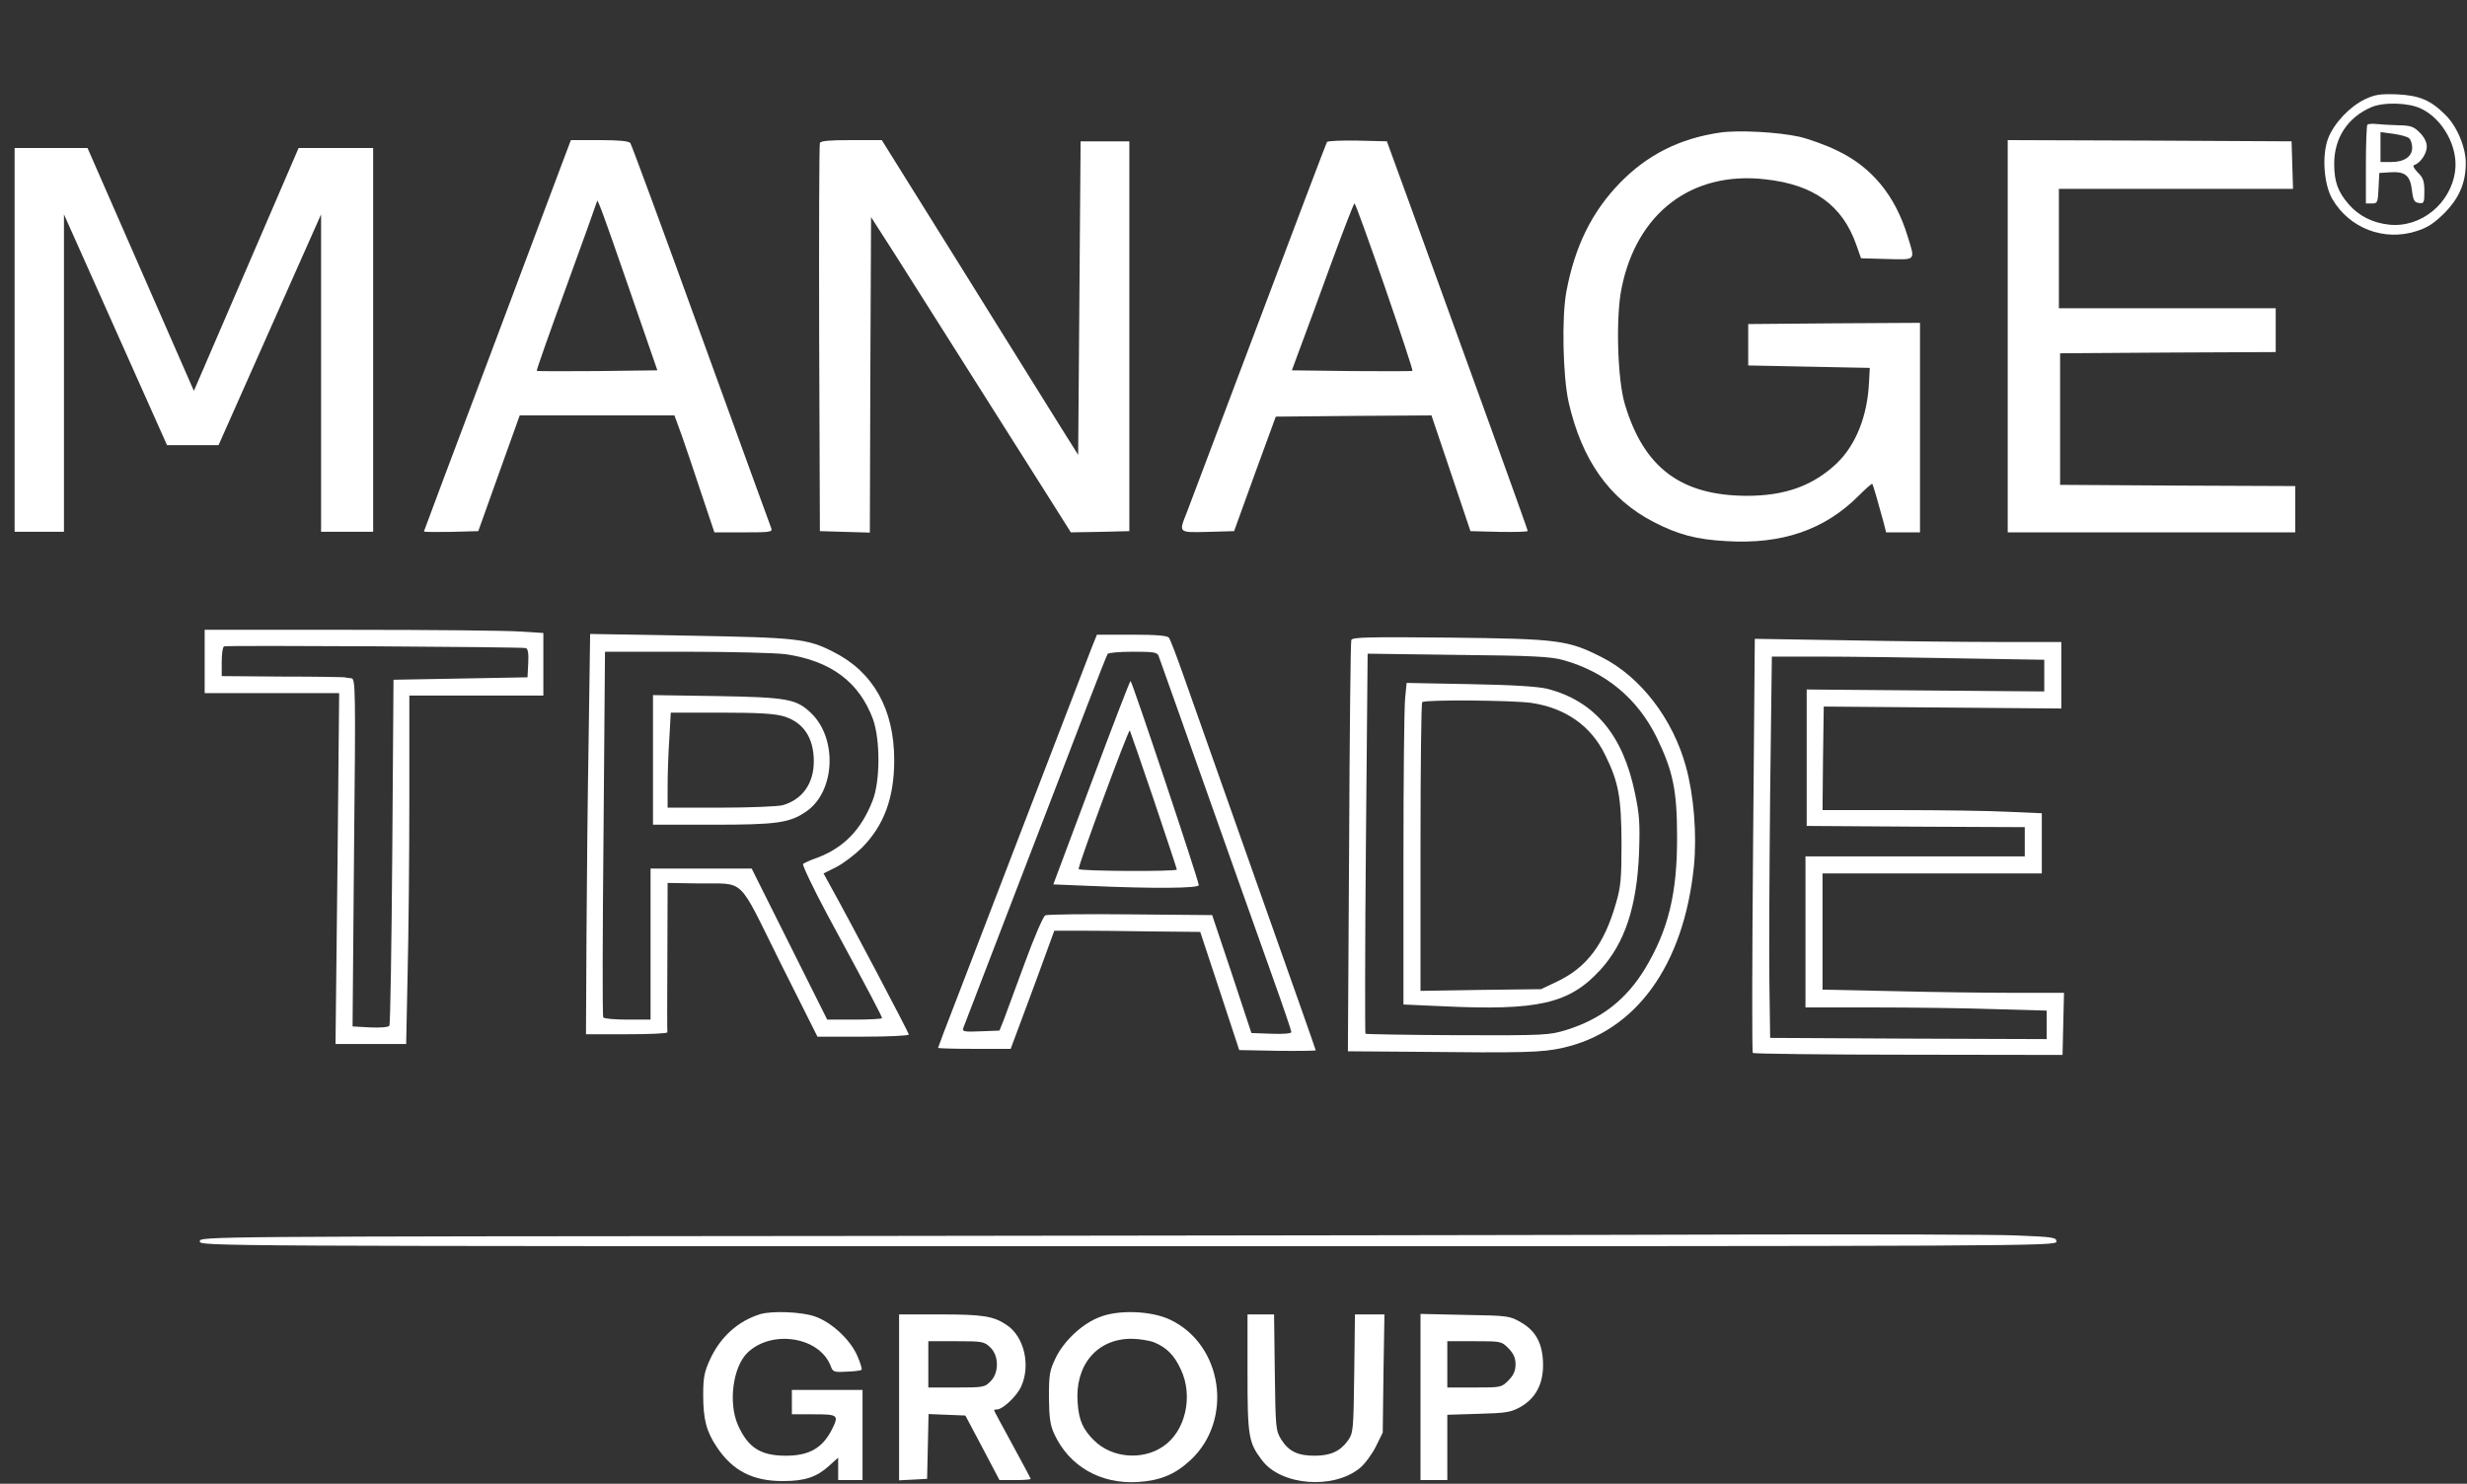 <?xml version="1.0" encoding="UTF-8"?> <svg xmlns="http://www.w3.org/2000/svg" width="1350" height="812" viewBox="0 0 1350 812" fill="none"><rect x="0" y="0" width="1350" height="812" fill="#333333" stroke="none"/> <path d="M1294 54.414C1285.73 58.414 1277.2 67.48 1274 75.747C1270.53 84.947 1271.6 100.947 1276.4 109.08C1285.73 124.947 1304.53 132.147 1322.13 126.547C1328.27 124.68 1331.73 122.414 1337.6 116.68C1345.73 108.414 1349.33 100.147 1349.33 89.214C1349.33 80.547 1344.53 69.08 1338.13 62.814C1330.13 54.814 1323.87 52.147 1311.33 51.614C1302.27 51.347 1299.6 51.747 1294 54.414ZM1324.93 59.48C1336.93 65.214 1345.33 80.68 1343.47 93.747C1341.07 111.48 1324.67 124.814 1307.33 122.947C1298.53 122.014 1290.93 118.28 1285.33 111.88C1279.33 104.947 1277.33 99.48 1277.33 89.614C1277.33 75.48 1284.67 64.28 1297.6 58.68C1304.4 55.747 1318.13 56.147 1324.93 59.48Z" fill="white"></path> <path d="M1295.47 68.28C1295.07 68.68 1294.67 78.68 1294.67 90.28V111.347H1298C1301.07 111.347 1301.2 110.814 1301.6 102.947L1302 94.68L1308 94.28C1316.13 93.747 1318.93 96.014 1319.87 104.147C1320.53 109.614 1321.2 110.814 1323.73 111.08C1326.4 111.48 1326.67 111.08 1326.67 104.68C1326.67 99.08 1326 97.214 1323.07 94.414C1320.93 92.147 1320.13 90.68 1321.2 90.28C1324.53 89.214 1328 84.014 1328 80.28C1328 77.88 1326.67 75.08 1324.13 72.547C1320.8 69.214 1319.2 68.68 1312.4 68.547C1308.13 68.414 1302.8 68.147 1300.53 67.88C1298.27 67.614 1296 67.747 1295.47 68.28ZM1318.27 75.614C1319.2 76.414 1320 78.68 1320 80.814C1320 85.747 1315.6 88.68 1308.4 88.68H1302.67V80.547V72.28L1309.6 73.214C1313.47 73.747 1317.33 74.814 1318.27 75.614Z" fill="white"></path> <path d="M941.334 72.547C919.2 75.747 901.467 84.68 886.4 100.147C871.067 116.014 861.867 134.68 857.2 159.347C854.534 173.347 855.2 205.747 858.4 220.147C865.6 251.747 880.667 273.08 904.8 285.614C918.267 292.547 928 295.214 944.667 296.147C975.067 298.014 998.4 290.014 1017.07 271.347C1020.93 267.48 1024.27 264.547 1024.53 264.814C1025.07 265.347 1027.73 274.947 1030.67 285.614L1032.13 291.347H1041.33H1050.67V234.014V176.68L1003.73 176.947L956.667 177.347V188.68V200.014L990 200.68L1023.2 201.347L1022.8 208.68C1022 227.614 1015.6 243.614 1004.93 253.747C992 265.88 976.8 271.347 955.867 271.347C919.867 271.214 899.6 256.014 889.2 221.347C885.067 207.88 884.134 173.48 887.334 157.88C895.6 116.414 925.867 93.48 966.134 98.147C992.667 101.08 1008.27 112.414 1015.87 134.147L1018.4 141.347L1032.53 141.747C1048.8 142.147 1048.13 142.947 1043.87 129.214C1037.07 106.947 1024.27 91.347 1005.07 82.28C999.067 79.347 989.734 76.014 984.534 74.814C972.934 72.28 951.334 71.08 941.334 72.547Z" fill="white"></path> <path d="M308.267 87.614C306 93.747 288 141.747 268.133 194.547C248.267 247.214 232 290.547 232 290.814C232 291.214 238.667 291.214 246.8 291.08L261.733 290.68L273.067 258.947L284.4 227.347H326.8H369.067L373.067 238.28C375.2 244.414 380.133 258.814 383.867 270.28L390.933 291.347H406.933C421.6 291.347 422.933 291.214 422 288.947C421.467 287.747 404.267 240.147 383.6 183.347C363.067 126.547 345.6 79.214 344.933 78.28C344 77.214 338.933 76.68 328 76.68H312.4L308.267 87.614ZM343.867 156.814L359.733 202.68L326.933 203.08C308.933 203.214 294 203.214 293.733 202.947C293.467 202.68 300.8 181.88 310 156.68C319.2 131.48 326.667 110.547 326.667 110.28C326.667 107.614 329.867 116.28 343.867 156.814Z" fill="white"></path> <path d="M448.667 78.281C448.267 79.214 448.133 127.347 448.267 185.347L448.667 290.68L462.267 291.08L476 291.48L476.267 205.08L476.667 118.814L490.267 140.014C506.667 166.014 555.467 243.08 573.2 271.08L586 291.347L602 291.08L618 290.68V184.014V77.347H604.667H591.333L590.667 163.214L590 248.947L580.533 233.88C575.333 225.48 551.067 186.68 526.8 147.614L482.533 76.68H465.867C453.867 76.68 449.067 77.081 448.667 78.281Z" fill="white"></path> <path d="M726.134 77.747C725.734 78.414 708.934 122.68 688.8 176.147C668.667 229.614 650.934 276.547 649.467 280.414C644.934 291.747 644.667 291.48 661.067 291.08L675.334 290.68L686.667 259.347L698.134 228.014L740.667 227.614L783.334 227.347L794 258.947L804.667 290.68L820.4 291.08C828.934 291.214 836 291.08 836 290.547C836 289.747 802.8 197.88 771.334 111.347L758.934 77.347L742.934 76.947C734.134 76.814 726.534 77.081 726.134 77.747ZM757.734 156.814C766.4 181.88 773.2 202.547 772.934 202.947C772.667 203.214 757.734 203.214 739.6 203.08L706.934 202.68L711.867 189.347C714.667 182.014 722.134 161.48 728.667 143.614C735.2 125.88 740.8 111.347 741.2 111.347C741.734 111.347 749.067 131.88 757.734 156.814Z" fill="white"></path> <path d="M1098.67 184.014V291.347H1177.33H1256V278.68V266.014L1191.73 265.747L1127.33 265.347V229.347V193.347L1186.4 192.947L1245.33 192.68V180.68V168.68H1186H1126.67V136.014V103.347H1190.67H1254.8L1254.4 90.28L1254 77.347L1176.4 76.947L1098.67 76.68V184.014Z" fill="white"></path> <path d="M112 362.014V379.347H148.8H185.6L184.667 475.347L183.6 571.347H202.933H222.267L223.067 532.28C223.6 510.947 224 468.014 224 436.947V380.68H260.667H297.333V363.614V346.414L284.4 345.614C277.2 345.08 235.467 344.68 191.733 344.68H112V362.014ZM287.733 354.68C288.933 355.08 289.333 357.614 289.067 362.947L288.667 370.68L252 371.347L215.333 372.014L214.667 466.014C214.267 517.747 213.6 560.547 213.067 561.347C212.667 562.147 208.133 562.547 202.533 562.28L192.933 561.747L193.733 466.547C194.667 376.547 194.533 371.347 192.267 371.214C191.067 371.08 189.467 370.947 188.667 370.68C188 370.547 172.533 370.28 154.4 370.28L121.333 370.014V362.147C121.333 357.747 121.867 354.014 122.667 353.747C124.8 353.08 285.733 354.014 287.733 354.68Z" fill="white"></path> <path d="M322.134 403.48C321.6 434.547 321.067 483.88 320.934 513.08L320.667 566.014H343.067C355.334 566.014 365.2 565.614 365.2 564.947C365.067 564.414 365.067 545.88 365.2 523.614L365.334 483.214L381.734 483.48C408.4 483.88 403.067 478.68 426.667 526.147L447.334 567.347H472.267C486.134 567.347 497.334 566.814 497.334 566.147C497.334 565.214 464.8 503.48 454.534 485.08L450.667 478.014L457.6 474.547C461.334 472.68 467.6 467.88 471.467 464.147C483.734 451.88 489.334 436.68 489.334 416.014C489.334 388.147 477.867 367.747 456.134 356.814C441.867 349.48 436.267 348.947 377.2 347.88L322.934 346.947L322.134 403.48ZM429.734 358.014C454.667 361.614 470.134 373.214 477.734 393.614C481.734 404.947 481.734 427.614 477.467 438.28C471.2 454.28 461.6 464.014 447.067 469.48C443.467 470.68 440.134 472.28 439.467 472.814C438.934 473.347 444.934 486.014 452.934 500.947C476.4 544.28 482.667 556.28 482.667 557.214C482.667 557.614 475.867 558.014 467.6 558.014H452.667L432 516.68L411.334 475.347H383.734H356V516.68V558.014H343.467C336.534 558.014 330.534 557.48 330.134 556.814C329.6 556.147 329.734 510.814 330.267 456.147L331.067 356.68H375.867C400.534 356.68 424.667 357.347 429.734 358.014Z" fill="white"></path> <path d="M357.333 415.88V451.347H389.733C425.2 451.347 432.133 450.414 441.333 444.014C456.933 433.214 458.4 404.414 444 390.414C435.866 382.547 431.2 381.614 392.4 380.947L357.333 380.414V415.88ZM428.8 392.014C439.6 395.214 445.333 403.747 445.333 416.68C445.333 428.814 439.066 437.614 428.266 440.68C425.6 441.347 410.266 442.014 394.4 442.014H365.333V430.28C365.333 423.747 365.733 412.014 366.266 404.28L367.066 390.014H394.666C415.066 390.014 423.866 390.547 428.8 392.014Z" fill="white"></path> <path d="M597.466 354.28C594.666 361.614 586 384.147 554 467.347C543.466 494.814 530 529.88 524.133 545.08C518.133 560.414 513.333 573.214 513.333 573.48C513.333 573.747 522.266 574.014 533.2 574.014H553.066L555.2 568.28C556.4 565.214 561.733 550.68 567.2 536.014L576.933 509.347H589.733C596.933 509.347 614.8 509.48 629.733 509.747L656.8 510.014L667.466 542.28L678.133 574.68L699.066 575.08C710.533 575.214 720 575.08 720 574.814C720 574.414 705.2 532.547 687.2 481.747C669.2 430.947 651.466 380.68 647.733 370.014C644 359.347 640.4 349.88 639.6 348.947C638.666 347.88 632.933 347.347 619.333 347.347H600.266L597.466 354.28ZM634 358.947C634.8 361.08 644.8 389.214 676 477.347C681.733 493.48 690.933 519.48 696.533 535.08C702.133 550.68 706.666 564.147 706.666 564.814C706.666 565.614 702.266 566.014 695.733 565.747L684.8 565.347L674.133 533.08L663.333 500.814L618.666 500.414C594.133 500.147 573.066 500.414 572 500.947C570.933 501.347 565.866 513.08 560.8 526.947C555.733 540.68 550.533 554.68 549.333 558.014L546.933 564.014L536.666 564.414C527.2 564.814 526.4 564.547 527.2 562.414C532.266 549.08 577.333 432.014 580.666 423.347C583.066 417.08 589.6 400.147 595.2 385.48C600.8 370.947 605.733 358.414 606.133 357.88C606.533 357.214 612.666 356.68 620 356.68C631.2 356.68 633.2 356.947 634 358.947Z" fill="white"></path> <path d="M597.2 428.414L576.4 484.014L595.867 484.814C631.867 486.414 656 486.147 656 484.414C656 482.014 619.467 372.68 618.667 372.68C618.267 372.68 608.667 397.747 597.2 428.414ZM631.334 437.614C638.267 458.28 644 475.48 644 475.88C644 477.08 590.934 476.814 590.267 475.614C589.6 474.68 617.467 399.08 618.267 399.747C618.4 400.014 624.4 417.08 631.334 437.614Z" fill="white"></path> <path d="M739.466 350.28C739.066 351.214 738.533 402.28 738.266 463.614L737.6 575.347L773.866 575.614C834 576.28 843.866 576.014 855.066 573.48C895.2 564.547 921.333 528.414 926.933 474.28C928.666 456.68 926.933 435.214 922.533 419.347C915.333 393.347 897.866 370.547 876.666 359.747C858 350.28 853.066 349.614 793.066 348.947C749.466 348.547 739.866 348.68 739.466 350.28ZM855.333 361.214C878.4 367.614 896 382.147 906.533 403.48C915.466 421.88 917.733 432.414 917.733 458.014C917.866 488.814 912.933 508.947 900.266 530.014C890 546.947 876.4 557.614 857.333 563.614C847.6 566.547 846.266 566.68 797.6 566.547C770.266 566.414 747.6 566.014 747.2 565.747C746.933 565.347 746.933 518.414 747.466 461.347L748.4 357.747L797.866 358.414C838.8 358.814 848.666 359.347 855.333 361.214Z" fill="white"></path> <path d="M768.933 382.014C768.4 386.68 768 426.28 768 470.014V549.747L789.067 550.68C841.867 553.214 858.667 549.347 875.733 530.814C889.2 516.014 895.733 496.147 896.933 466.68C897.467 450.814 897.2 445.88 894.667 434.014C888.133 402.147 872.533 383.614 846.667 376.947C841.733 375.747 827.867 374.814 804.533 374.414L769.733 373.747L768.933 382.014ZM838 384.68C856.667 387.48 870.667 397.214 878.4 413.214C885.733 428.014 887.2 436.28 887.333 461.347C887.333 481.08 886.933 485.347 884.267 494.414C877.867 516.814 868.267 529.48 852.267 537.08L843.333 541.347L810.4 541.747L777.333 542.28V463.747C777.333 420.547 777.733 384.68 778.267 384.28C779.6 382.814 827.6 383.214 838 384.68Z" fill="white"></path> <path d="M959.333 462.547C958.8 524.68 958.667 575.88 959.2 576.28C959.6 576.68 998 577.214 1044.27 577.214L1128.67 577.347L1129.07 560.28L1129.47 543.347H1101.6C1086.27 543.347 1056.53 542.947 1035.6 542.414L997.333 541.614V509.747V478.014H1057.33H1117.33V461.614V445.08L1099.07 444.28C1089.07 443.747 1062.13 443.347 1039.07 443.347H997.333L997.6 414.947L998 386.68L1063.07 387.214L1128 387.747V369.48V351.347H1094.27C1075.6 351.347 1037.87 350.947 1010.4 350.414L960.267 349.614L959.333 462.547ZM1070.4 360.28L1118.67 361.08V369.747V378.414L1053.73 377.88L988.667 377.347V414.68V452.014L1048.4 452.414L1108 452.68V460.68V468.68H1048H988V510.014V551.347H1025.73C1046.53 551.347 1076.27 551.747 1091.73 552.28L1120 553.08V560.947V568.68L1044.4 568.414L968.667 568.014L968.267 538.68C968 522.547 968.267 475.614 968.667 434.28L969.6 359.347H996C1010.4 359.347 1043.87 359.747 1070.4 360.28Z" fill="white"></path> <path d="M471.733 676.414C110.4 676.68 109.333 676.68 109.333 679.347C109.333 682.014 110.4 682.014 617.333 682.014C1112.27 682.014 1125.33 682.014 1125.33 679.48C1125.33 677.214 1123.6 676.947 1103.73 676.147C1091.73 675.614 1026.27 675.48 958 675.614C889.866 675.88 670.933 676.147 471.733 676.414Z" fill="white"></path> <path d="M416 719.214C403.866 722.947 394.133 731.747 388.533 744.014C385.466 750.68 384.8 753.88 384.8 763.347C384.8 776.814 386.533 783.48 392.4 792.147C400.933 804.947 412.133 810.68 428.666 810.547C440.266 810.547 446.8 808.414 453.466 802.414L458.666 797.747V803.88V810.014H465.333H472V785.347V760.68H452.666H433.333V767.347V774.014H445.333C458.666 774.014 459.2 774.414 455.2 782.414C450 792.547 442.8 796.68 430 796.68C416.266 796.68 409.333 792.28 403.866 780.014C398.4 767.747 401.066 748.014 409.066 740.28C422.4 727.48 448.4 731.614 454.533 747.48C455.733 750.814 456.266 751.08 463.2 750.68C467.333 750.547 471.066 750.147 471.466 749.614C471.866 749.214 470.8 745.88 469.2 742.147C465.333 733.08 454.666 723.214 445.333 720.28C438.133 717.88 422.133 717.347 416 719.214Z" fill="white"></path> <path d="M601.733 720.814C592.267 724.414 582.267 733.747 577.733 743.08C574.4 750.014 574 752.014 574 764.68C574.133 776.014 574.667 779.88 576.933 784.814C585.067 802.414 602.133 812.28 622.533 811.08C634.8 810.28 642.8 807.08 651.333 799.214C675.2 777.214 669.2 735.747 640.133 722.147C629.867 717.347 612 716.68 601.733 720.814ZM631.733 734.68C638.533 737.614 642.533 741.614 646.133 749.347C653.2 764.147 648.667 783.614 636.267 791.747C624.933 799.347 608.4 797.88 598.8 788.414C592.667 782.414 590.4 777.347 589.733 768.014C588 747.347 600.133 732.68 619.067 732.68C623.333 732.68 628.933 733.614 631.733 734.68Z" fill="white"></path> <path d="M492 764.68V810.147L499.733 809.747L507.333 809.347L507.733 791.614L508.133 773.88L518.133 774.28L528.267 774.68L537.6 792.28L546.933 810.014H555.467C560.133 810.014 564 809.747 564 809.347C564 809.08 559.467 800.547 554 790.547C548.533 780.547 544 772.147 544 771.88C544 771.614 544.667 771.347 545.6 771.347C548.667 771.347 556.4 764.147 558.8 758.814C564.133 747.08 560.4 731.347 550.8 725.08C543.6 720.28 538 719.347 514.4 719.347H492V764.68ZM541.867 737.347C546.667 741.88 546.8 751.347 542 756.014C538.933 759.214 538 759.347 523.333 759.347H508V746.68V734.014H523.2C537.333 734.014 538.533 734.147 541.867 737.347Z" fill="white"></path> <path d="M682.667 751.347C682.667 785.88 683.2 789.48 690.534 799.08C700.934 813.08 729.734 815.347 744.267 803.347C746.934 801.08 750.8 795.88 752.934 791.614L756.667 784.014L757.067 751.614L757.6 719.347H749.6H741.467L741.067 751.614C740.667 783.08 740.534 784.147 737.6 788.414C733.334 794.28 728.134 796.68 719.334 796.68C710.134 796.68 705.2 794.28 701.067 787.747C698.134 782.814 698 781.614 697.6 750.947L697.2 719.347H689.867H682.667V751.347Z" fill="white"></path> <path d="M777.333 764.547V810.014H784.666H792V792.147V774.28L809.066 773.747C824.133 773.347 826.666 772.947 832 770.014C840.266 765.347 844.533 757.48 844.4 746.68C844.266 735.614 840.666 728.547 832.4 723.747C826.133 720.147 825.466 720.014 801.733 719.614L777.333 719.08V764.547ZM825.466 737.88C828.266 740.814 829.333 743.08 829.333 746.68C829.333 750.28 828.266 752.547 825.466 755.48C821.6 759.347 821.333 759.347 806.8 759.347H792V746.68V734.014H806.8C821.333 734.014 821.6 734.014 825.466 737.88Z" fill="white"></path> <path d="M8 291.014V81.014H47.9L106.1 213.914L163.4 81.014H204.2V291.014H175.7V117.314L119.6 243.614H91.4L35 117.314V291.014H8Z" fill="white"></path> </svg> 